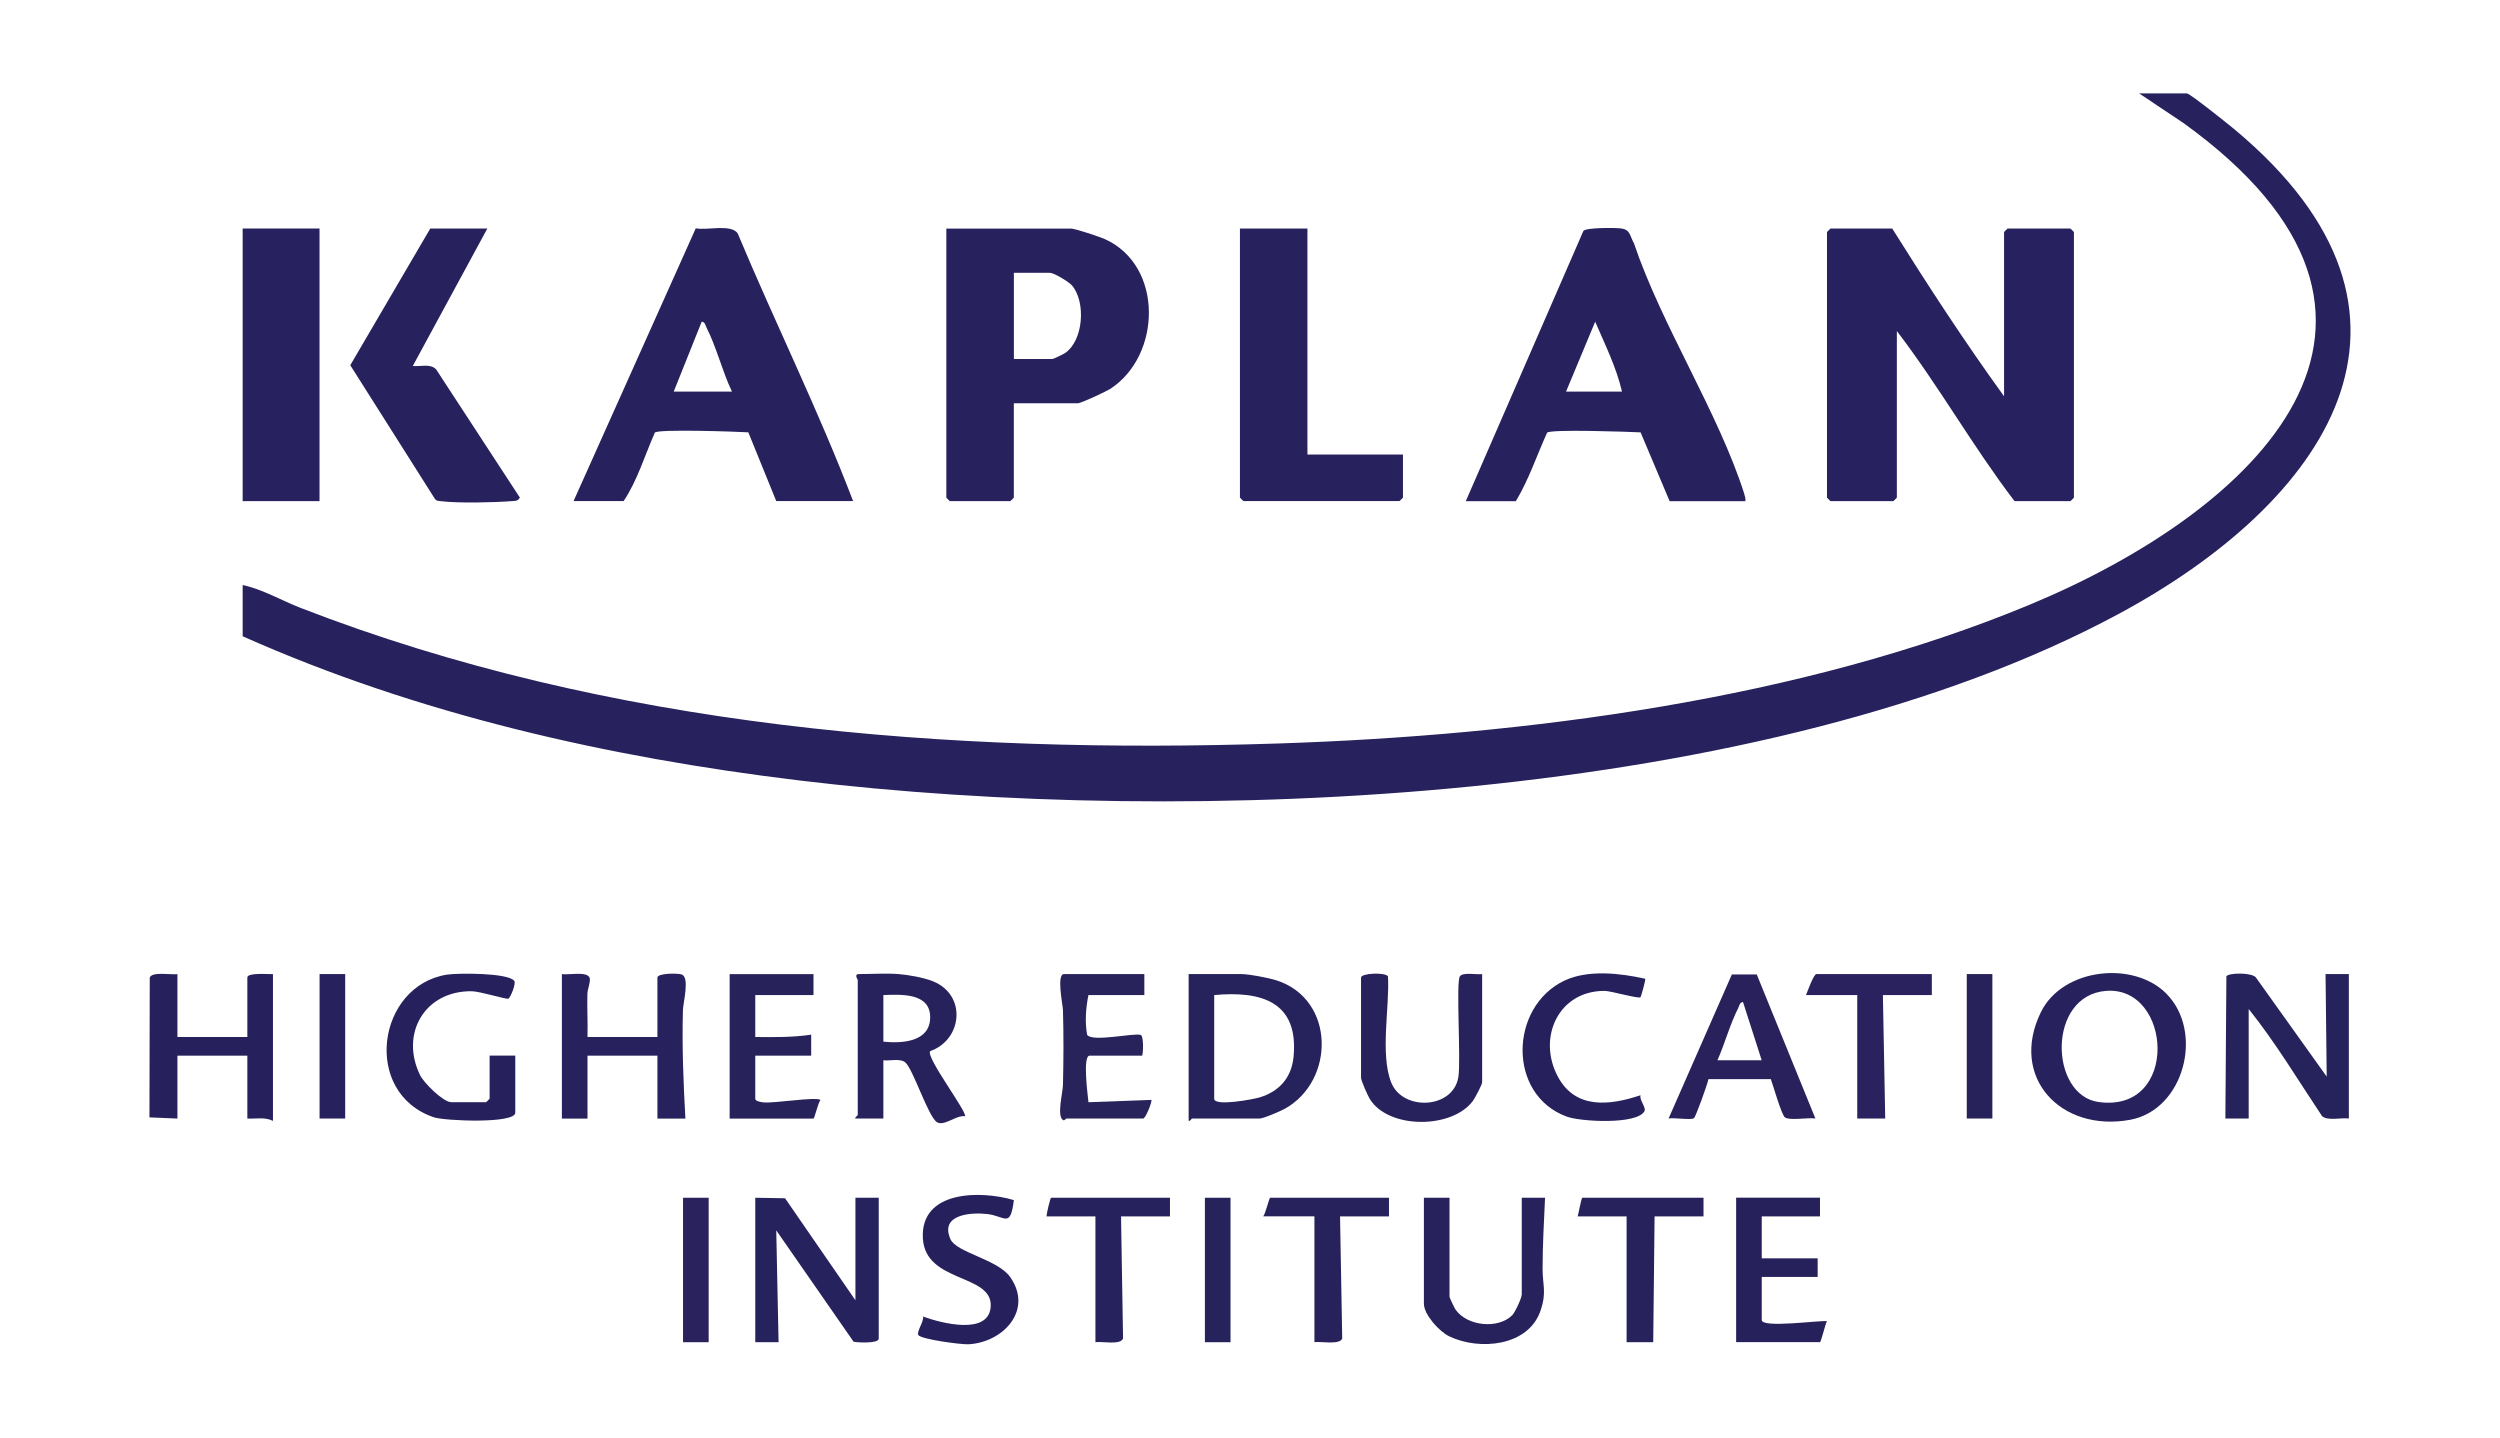 <?xml version="1.0" encoding="UTF-8"?>
<svg id="Layer_1" data-name="Layer 1" xmlns="http://www.w3.org/2000/svg" viewBox="0 0 496.68 285.63">
  <defs>
    <style>
      .cls-1 {
        fill: #25225c;
      }

      .cls-2 {
        fill: #27215b;
      }

      .cls-3 {
        fill: #27215f;
      }

      .cls-4 {
        fill: #27225c;
      }

      .cls-5 {
        fill: #28225c;
      }

      .cls-6 {
        fill: #28225b;
      }

      .cls-7 {
        fill: #27225d;
      }

      .cls-8 {
        fill: #26225b;
      }

      .cls-9 {
        fill: #27215c;
      }

      .cls-10 {
        fill: #27225a;
      }

      .cls-11 {
        fill: #28215c;
      }

      .cls-12 {
        fill: #26225d;
      }

      .cls-13 {
        fill: #29235c;
      }

      .cls-14 {
        fill: #27215d;
      }

      .cls-15 {
        fill: #29225e;
      }

      .cls-16 {
        fill: #26225c;
      }

      .cls-17 {
        fill: #29225c;
      }

      .cls-18 {
        fill: #27215e;
      }

      .cls-19 {
        fill: #26215c;
      }
    </style>
  </defs>
  <path class="cls-12" d="M150.05,237.96l5.92.1,13.98,20.27v-20.37h4.63v28c0,.97-4.1.8-5,.6l-15.36-22.12.46,22.22h-4.63v-28.7Z"/>
  <path class="cls-8" d="M446.75,222.22h-4.63s.2-28.26.2-28.26c.5-.72,5.03-.77,5.85.22l14.08,19.71-.23-20.37h4.63v28.7c-1.56-.22-4.12.53-5.32-.47-4.77-7.15-9.21-14.58-14.58-21.29v21.76Z"/>
  <path class="cls-14" d="M116.72,206.02h13.89v-11.8c0-.89,4.01-.89,4.8-.63,1.67.55.32,5.51.27,7.09-.2,7.19.09,14.39.49,21.55h-5.56v-12.5h-13.89v12.5h-5.09v-28.7c1.23.22,5.09-.63,5.52.76.23.73-.42,2.16-.45,3.16-.08,2.85.1,5.73.02,8.58Z"/>
  <path class="cls-19" d="M35.25,193.52v12.5h13.89v-11.8c0-1.06,4.16-.63,5.09-.69v29.16c-1.58-.8-3.38-.39-5.09-.46v-12.5h-13.89v12.5l-5.56-.24.06-27.73c.32-1.31,4.36-.54,5.5-.73Z"/>
  <path class="cls-5" d="M294.46,193.52v21.52c0,.44-1.44,3.14-1.85,3.7-4.18,5.59-16.74,5.6-20.45-.37-.42-.68-1.76-3.68-1.76-4.25v-19.9c0-.9,4.78-1.08,5.35-.26.36,6.12-1.6,15.46.65,21.11,2.26,5.7,12.27,5.3,13.33-1.06.55-3.3-.51-18.87.31-20.05.59-.85,3.35-.29,4.43-.43Z"/>
  <path class="cls-19" d="M97.28,209.72h5.09v11.34c0,2.23-14,1.65-16.19.91-14.32-4.86-11.28-26.17,2.64-28.34,2.13-.33,12.21-.38,13.36,1.26.36.52-.72,3.25-1.18,3.52-.32.19-5.68-1.46-7.27-1.48-9.37-.11-14.28,8.45-10.28,16.66.78,1.59,4.62,5.38,6.19,5.38h6.94s.69-.65.69-.69v-8.56Z"/>
  <path class="cls-4" d="M287.98,237.96v19.67c0,.18.95,2.18,1.18,2.52,2.27,3.33,8.49,3.96,11.28,1.14.6-.61,1.89-3.45,1.89-4.13v-19.21h4.63c-.21,4.72-.49,9.39-.49,14.14,0,3.33.85,4.63-.42,8.33-2.44,7.09-12.15,7.93-18.09,5.09-2-.95-5.07-4.32-5.07-6.5v-21.06h5.09Z"/>
  <path class="cls-6" d="M161.62,193.52v4.17h-11.57v8.33c3.72.05,7.43.08,11.11-.46v4.17s-11.11,0-11.11,0v8.56c0,.51,1.13.66,1.59.72,2.04.25,10.43-1.17,11.37-.48-.44.42-1.19,3.7-1.39,3.7h-16.66v-28.7h16.66Z"/>
  <path class="cls-13" d="M227.35,193.52v4.17h-11.11c-.51,2.57-.73,5.28-.26,7.9,1.04,1.49,9.09-.39,10.62.01.71.19.5,4.13.29,4.13h-10.41c-1.45,0-.35,7.98-.23,9.25l12.49-.46c.24.21-1.13,3.7-1.62,3.7h-15.27c-.12,0-.37.55-.7.27-1.21-.83,0-5.45.03-6.96.12-4.82.14-10.04,0-14.85-.03-1.05-1.33-7.16.21-7.16h15.97Z"/>
  <path class="cls-2" d="M361.58,237.96v3.7h-11.57v8.33h11.11v3.7h-11.11v8.56c0,1.66,11.44.03,12.96.23-.33.5-1.17,4.16-1.39,4.16h-16.66v-28.7h16.66Z"/>
  <path class="cls-19" d="M201.43,238.42c-.72,5.7-1.72,3.17-5.32,2.77-3.24-.36-9.43.07-7.29,4.98,1.18,2.71,9.39,4,11.88,7.55,4.65,6.62-1.49,13.05-8.37,13.35-1.48.06-9.26-.98-9.87-1.82-.45-.63,1.16-2.74.92-3.69,3.5,1.28,13.2,3.87,13.45-2.09.27-6.43-12.95-4.56-13.48-13.4-.57-9.59,11.44-9.61,18.07-7.65Z"/>
  <path class="cls-19" d="M326.86,194.45c.13.14-.81,3.55-.95,3.67-.39.35-5.88-1.26-7.15-1.26-9.21,0-13.36,9.37-9.26,17.03,3.49,6.54,10.27,5.76,16.43,3.7-.28,1.02,1.24,2.46.74,3.25-1.65,2.61-12.61,2.02-15.4,1-11.86-4.34-11.39-21.84-.46-27.02,4.71-2.23,11.1-1.47,16.05-.37Z"/>
  <path class="cls-15" d="M383.8,193.52v4.17h-9.72l.46,24.53h-5.56s0-24.53,0-24.53h-10.18c.29-.65,1.5-4.17,2.08-4.17h22.91Z"/>
  <path class="cls-12" d="M232.44,237.96v3.7h-9.72l.4,24.24c-.46,1.41-4.23.53-5.49.76v-25h-9.72c.01-.49.73-3.7.93-3.7h23.61Z"/>
  <path class="cls-9" d="M275.95,237.96v3.7h-9.72l.43,24.24c-.39,1.36-4.32.55-5.52.75v-25h-10.18c.44-.43,1.19-3.7,1.39-3.7h23.61Z"/>
  <path class="cls-4" d="M338.44,237.96v3.7h-9.72l-.27,25h-5.29s0-25,0-25h-9.72c.14-.42.73-3.7.93-3.7h24.07Z"/>
  <rect class="cls-7" x="63.49" y="193.52" width="5.09" height="28.7"/>
  <rect class="cls-17" x="135.7" y="237.96" width="5.09" height="28.7"/>
  <rect class="cls-1" x="239.38" y="237.96" width="5.09" height="28.7"/>
  <rect class="cls-10" x="390.74" y="193.52" width="5.09" height="28.7"/>
  <path class="cls-14" d="M430.38,197.39c-6.57-6.59-20.63-5.05-24.91,3.69-6.34,12.95,3.96,23.9,17.69,21.4,10.82-1.97,14.76-17.53,7.22-25.08ZM416.93,218.94c-9.78-1.35-10.25-21.17,1.48-22.08,13.16-1.02,14.63,24.31-1.48,22.08Z"/>
  <path class="cls-16" d="M253.63,194.78c-1.61-.52-5.51-1.26-7.07-1.26h-10.41v29.16c.34.12.55-.46.69-.46h13.42c.75,0,4.12-1.45,5-1.94,10.01-5.55,10.05-21.73-1.63-25.5ZM256.99,209.98c-.4,4.14-2.86,6.88-6.76,8.05-1.21.36-9,1.85-9,.26v-20.6c9.32-.86,16.83,1.29,15.76,12.29Z"/>
  <path class="cls-9" d="M184.79,208.83c6.4-2.22,7.34-11.11.6-13.86-1.85-.75-4.92-1.3-6.88-1.45-2.48-.19-5.33,0-7.87,0-1.03,0-.23,1.08-.23,1.16v26.85c0,.1-.69.52-.46.69h5.55s0-11.57,0-11.57c1.35.16,3.37-.46,4.4.46,1.52,1.35,4.51,10.73,6.24,11.83,1.4.89,3.84-1.43,5.56-1.18.61-.66-7.8-11.71-6.91-12.92ZM175.5,206.95v-9.26c3.52-.13,9.3-.47,9.3,4.4,0,4.93-5.57,5.24-9.3,4.86Z"/>
  <path class="cls-11" d="M349.01,193.6h-4.94s-12.57,28.62-12.57,28.62c1.08-.23,4.38.36,5.03-.06.35-.22,2.68-6.71,2.89-7.76h12.4c.45,1.24,2.13,7.15,2.81,7.61,1,.67,4.64-.04,6.04.21l-11.65-28.62ZM341.21,210.65c1.48-3.37,2.49-7.16,4.15-10.43.22-.44.26-1.1.93-1.14l3.71,11.57h-8.79Z"/>
  <path class="cls-18" d="M48.21,126.41v-10.18c3.93.83,7.67,3.05,11.45,4.52,61.43,23.87,128.81,29.1,194.3,26.96,48.98-1.6,103.85-8.7,149.26-27.56,44.97-18.68,85.06-56.47,30.51-95.75l-8.74-5.84h9.49c.59,0,8.37,6.23,9.49,7.17,44.37,37.03,17.92,74.21-23.14,96.29-70.14,37.72-184.34,42.44-262.16,33.02-37.88-4.59-75.62-13.11-110.46-28.63Z"/>
  <path class="cls-3" d="M375.93,45.4c7.08,11.3,14.4,22.53,22.22,33.33v-32.63s.65-.69.69-.69h12.5s.69.65.69.69v52.77s-.65.69-.69.69h-11.11c-8.29-10.85-15.08-22.95-23.38-33.79v33.1s-.65.69-.69.69h-12.5s-.69-.65-.69-.69v-52.77s.65-.69.69-.69h12.27Z"/>
  <path class="cls-18" d="M259.75,45.4v44.9h18.98v8.56s-.65.69-.69.69h-31.01s-.69-.65-.69-.69v-53.46h13.42Z"/>
  <rect class="cls-3" x="48.21" y="45.4" width="15.27" height="54.16"/>
  <path class="cls-18" d="M96.82,45.4l-14.81,27.31c1.54.16,3.48-.54,4.64.68l16.64,25.48c-.47.73-.87.63-1.6.69-3.42.28-10.65.43-13.92.03-.51-.06-1.02,0-1.37-.48l-16.81-26.55,15.89-27.15h11.34Z"/>
  <path class="cls-18" d="M346.55,98.15c-5.15-16.2-16.39-33.4-21.93-49.82-.84-1.45-.68-2.72-2.6-2.95-1.22-.15-6.89-.18-7.44.49l-23.37,53.7h9.95c2.55-4.25,4.16-9.07,6.2-13.6.56-.74,16.25-.19,18.58-.07l5.77,13.67h15.04c.09-.51-.06-.93-.21-1.41ZM311.13,77.8l5.79-13.89c1.93,4.48,4.25,9.18,5.32,13.89h-11.11Z"/>
  <path class="cls-18" d="M219.48,47.49c-1.03-.46-5.89-2.08-6.71-2.08h-24.76v53.46s.65.69.69.69h12.03s.69-.65.69-.69v-18.75h12.73c.59,0,5.59-2.33,6.41-2.85,10.21-6.59,10.66-24.51-1.08-29.78ZM211.59,70.15c-.34.23-2.34,1.18-2.52,1.18h-7.64v-17.13h7.17c.78,0,3.77,1.79,4.4,2.54,2.77,3.32,2.25,10.92-1.41,13.41Z"/>
  <path class="cls-18" d="M146.55,46.35c-1.33-1.9-6.13-.54-8.32-.99l-24.28,54.19h9.95c2.71-4.04,4.21-9.11,6.2-13.6.57-.74,16.24-.2,18.57-.06l5.55,13.66h15.27c-6.89-18.04-15.49-35.39-22.94-53.2ZM133.85,77.8l5.56-13.89c.65.04.72.7.94,1.14,2.04,4.02,3.13,8.67,5.07,12.75h-11.57Z"/>
</svg>